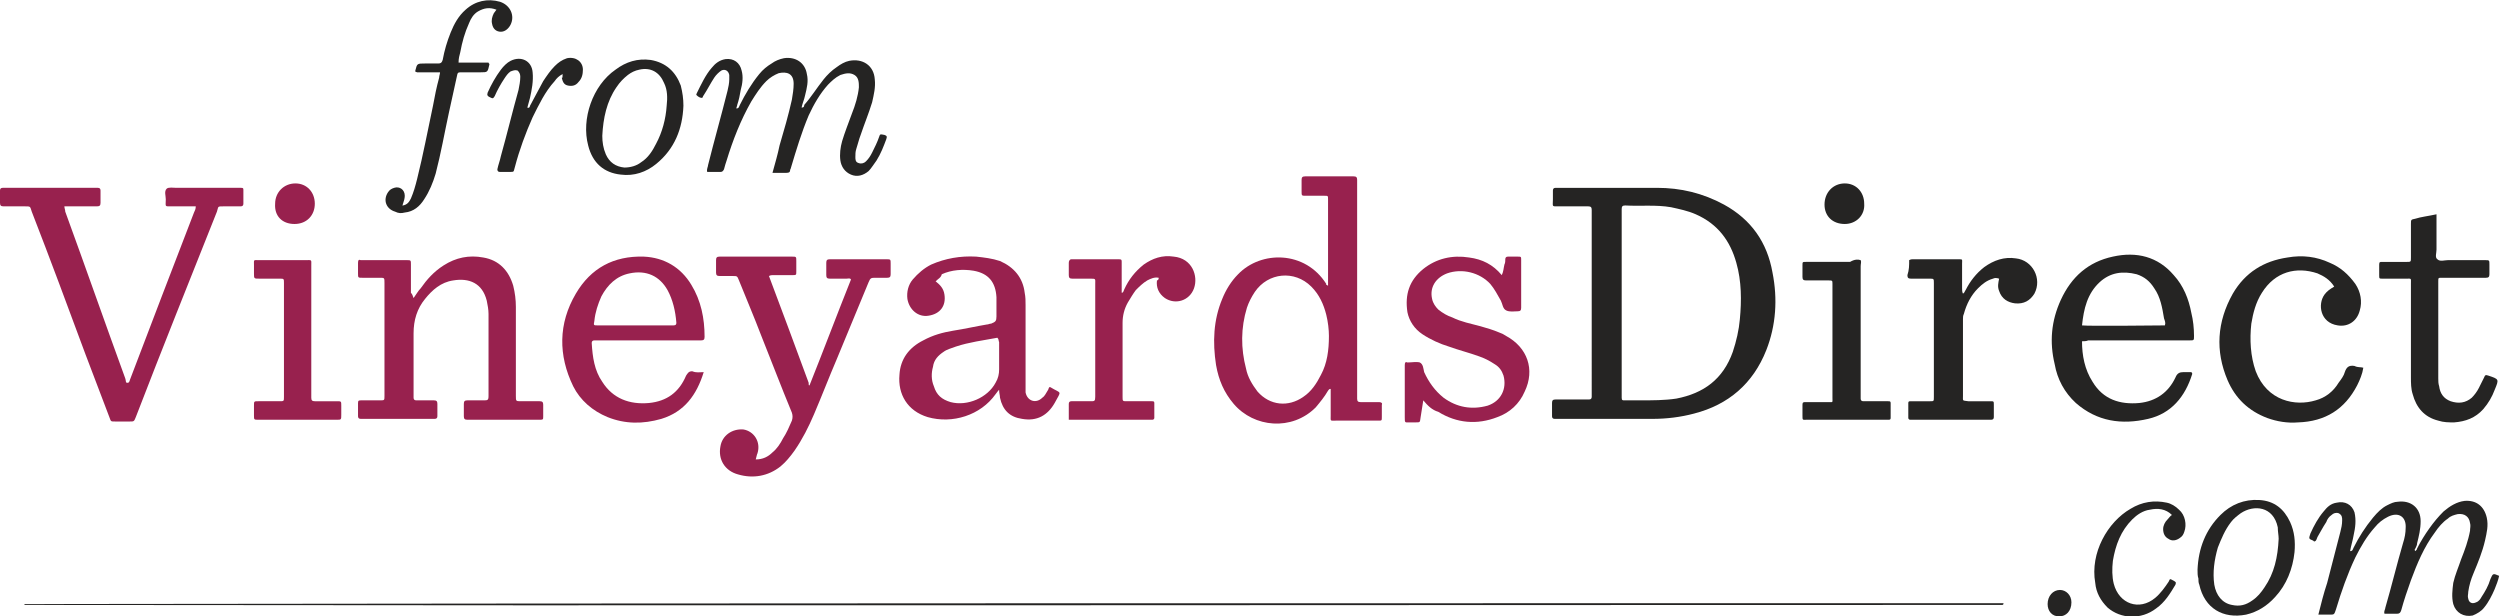 <?xml version="1.0" encoding="utf-8"?>
<!-- Generator: Adobe Illustrator 21.1.0, SVG Export Plug-In . SVG Version: 6.00 Build 0)  -->
<svg version="1.1" id="Layer_1" xmlns="http://www.w3.org/2000/svg" xmlns:xlink="http://www.w3.org/1999/xlink"
	 viewBox="0 0 283.5 69.9" style="enable-background:new 0 0 283.5 69.9;" xml:space="preserve">
<style type="text/css">
	.st0{fill:#252423;}
	.st1{fill:#98214E;}
</style>
<g>
	<path class="st0" d="M180.5,34.4c0-3.4,0-6.8,0-10.2c0-0.1,0-0.3,0-0.4c0-0.3-0.1-0.4-0.4-0.4c-1.1,0-2.2,0-3.2,0
		c-1,0-0.8,0.1-0.8-0.8c0-0.3,0-0.7,0-1c0-0.2,0.1-0.3,0.3-0.3c0.1,0,0.2,0,0.2,0c3.8,0,7.5,0,11.3,0c2.7,0,5.2,0.6,7.6,1.9
		c3.1,1.7,4.9,4.3,5.5,7.7c0.6,3,0.4,6-0.7,8.8c-1.5,3.8-4.3,6.2-8.2,7.2c-1.5,0.4-3.1,0.6-4.7,0.6c-3.6,0-7.1,0-10.7,0
		c-0.1,0-0.3,0-0.4,0c-0.2,0-0.3-0.1-0.3-0.3c0-0.5,0-1,0-1.5c0-0.3,0.1-0.4,0.4-0.4c1,0,1.9,0,2.9,0c0.3,0,0.6,0,0.9,0
		c0.2,0,0.3-0.1,0.3-0.3c0-0.1,0-0.3,0-0.4C180.5,41.3,180.5,37.8,180.5,34.4z M183.9,34.4c0,3.4,0,6.8,0,10.3c0,0.1,0,0.3,0,0.4
		c0,0.3,0.1,0.3,0.3,0.3c0.6,0,1.2,0,1.8,0c1.4,0,2.8,0,4.1-0.2c3.1-0.6,5.3-2.2,6.4-5.3c0.4-1.2,0.7-2.5,0.8-3.7
		c0.2-2.1,0.2-4.3-0.4-6.4c-0.7-2.5-2.1-4.4-4.6-5.5c-0.9-0.4-1.9-0.6-2.8-0.8c-1.7-0.3-3.5-0.1-5.2-0.2c-0.3,0-0.4,0.1-0.4,0.4
		c0,0.1,0,0.2,0,0.4C183.9,27.6,183.9,31,183.9,34.4z"/>
	<path class="st1" d="M150.6,32.4c0-0.2,0-0.3,0-0.5c0-3.1,0-6.1,0-9.2c0,0,0-0.1,0-0.1c0-0.4,0-0.4-0.4-0.4c-0.5,0-1.1,0-1.6,0
		c-0.2,0-0.4,0-0.5,0c-0.5,0-0.5,0-0.5-0.5c0-0.4,0-0.9,0-1.3c0-0.3,0.1-0.4,0.4-0.4c1.8,0,3.7,0,5.5,0c0.3,0,0.4,0.1,0.4,0.4
		c0,0.1,0,0.3,0,0.4c0,8,0,15.9,0,23.9c0,0.2,0,0.3,0,0.5c0,0.3,0.1,0.4,0.4,0.4c0.7,0,1.4,0,2.1,0c0.2,0,0.4,0.1,0.3,0.3
		c0,0.5,0,0.9,0,1.4c0,0.4,0,0.4-0.4,0.4c-1.4,0-2.8,0-4.2,0c-0.2,0-0.4,0-0.6,0c-0.7,0-0.6,0.1-0.6-0.6c0-1,0-2,0-3
		c-0.2,0-0.2,0.1-0.3,0.2c-0.4,0.7-0.9,1.3-1.4,1.9c-2.7,2.7-7,2.3-9.3-0.4c-1.1-1.3-1.7-2.7-2-4.4c-0.4-2.6-0.3-5.1,0.7-7.5
		c0.4-1,1-2,1.8-2.8c2.6-2.7,7.6-2.7,10,1.1C150.3,32.2,150.4,32.3,150.6,32.4z M150.7,38.1c0-0.7-0.1-1.6-0.3-2.4
		c-0.3-1.2-0.8-2.3-1.7-3.2c-1.9-1.9-4.9-1.6-6.4,0.6c-0.4,0.6-0.7,1.2-0.9,1.8c-0.7,2.3-0.7,4.6-0.1,6.9c0.2,1,0.7,1.8,1.3,2.6
		c1.4,1.6,3.5,1.8,5.2,0.6c0.9-0.6,1.5-1.5,2-2.5C150.5,41.2,150.7,39.7,150.7,38.1z"/>
	<path class="st1" d="M22.2,23.4c-0.9,0-1.8,0-2.6,0c-1,0-0.8,0.1-0.8-0.8c0-0.4-0.2-0.9,0.1-1.2c0.2-0.2,0.8-0.1,1.1-0.1
		c2.3,0,4.6,0,6.9,0c0.1,0,0.3,0,0.4,0c0.2,0,0.3,0,0.3,0.2c0,0.5,0,1.1,0,1.6c0,0.2-0.1,0.3-0.3,0.3c-0.6,0-1.3,0-1.9,0
		c-0.8,0-0.6,0-0.8,0.6c-3.1,7.8-6.2,15.5-9.2,23.3c-0.2,0.5-0.2,0.5-0.7,0.5c-0.5,0-1.1,0-1.6,0c-0.6,0-0.5,0-0.7-0.5
		c-0.9-2.4-1.8-4.7-2.7-7.1c-2-5.4-4-10.8-6.1-16.2c-0.2-0.6-0.1-0.6-0.8-0.6c-0.8,0-1.6,0-2.4,0C0.1,23.4,0,23.3,0,23
		c0-0.5,0-0.9,0-1.4c0-0.2,0.1-0.3,0.3-0.3c0.1,0,0.2,0,0.4,0c3.3,0,6.7,0,10,0c0.1,0,0.2,0,0.4,0c0.2,0,0.3,0.1,0.3,0.3
		c0,0.5,0,0.9,0,1.4c0,0.3-0.1,0.4-0.4,0.4c-1,0-2,0-3.1,0c-0.2,0-0.4,0-0.6,0c0,0.2,0.1,0.4,0.1,0.6c2.3,6.3,4.5,12.6,6.8,18.9
		c0.1,0.2,0,0.6,0.3,0.5c0.2,0,0.2-0.3,0.3-0.5c2.4-6.3,4.8-12.6,7.2-18.8C22.1,23.9,22.2,23.7,22.2,23.4z"/>
	<path class="st1" d="M46.9,33.8c0.3-0.4,0.5-0.8,0.8-1.1c0.7-1,1.5-1.9,2.6-2.6c1.4-0.9,2.9-1.2,4.5-0.9c1.8,0.3,2.9,1.5,3.4,3.2
		c0.2,0.8,0.3,1.6,0.3,2.4c0,3.2,0,6.3,0,9.5c0,0.2,0,0.4,0,0.6c0,0.6,0,0.6,0.6,0.6c0.7,0,1.4,0,2.1,0c0.3,0,0.4,0.1,0.4,0.4
		c0,0.4,0,0.9,0,1.3c0,0.4,0,0.4-0.5,0.4c-2.1,0-4.3,0-6.4,0c-0.6,0-1.1,0-1.7,0c-0.3,0-0.4-0.1-0.4-0.4c0-0.5,0-0.9,0-1.4
		c0-0.3,0.1-0.4,0.4-0.4c0.6,0,1.2,0,1.8,0c0.5,0,0.6,0,0.6-0.5c0-1.6,0-3.3,0-4.9c0-1.5,0-3,0-4.4c0-0.5-0.1-1-0.2-1.5
		c-0.5-2-2-2.6-3.8-2.3c-1.4,0.2-2.4,1.1-3.2,2.1c-0.9,1.1-1.3,2.4-1.3,3.9c0,2.3,0,4.7,0,7c0,0.1,0,0.2,0,0.3
		c0,0.2,0.1,0.3,0.3,0.3c0.7,0,1.3,0,2,0c0.3,0,0.4,0.1,0.4,0.4c0,0.5,0,0.9,0,1.4c0,0.2-0.1,0.3-0.3,0.3c-0.1,0-0.2,0-0.4,0
		c-2.5,0-5,0-7.6,0c-0.1,0-0.2,0-0.4,0c-0.2,0-0.3-0.1-0.3-0.3c0-0.5,0-1,0-1.5c0-0.3,0.1-0.3,0.4-0.3c0.7,0,1.4,0,2.1,0
		c0.5,0,0.5,0,0.5-0.5c0-1.6,0-3.2,0-4.8c0-2.6,0-5.2,0-7.7c0-0.1,0-0.2,0-0.3c0-0.6,0-0.6-0.5-0.6c-0.5,0-1.1,0-1.6,0
		c-0.1,0-0.2,0-0.4,0c-0.5,0-0.5,0-0.5-0.5c0-0.4,0-0.8,0-1.2c0-0.3,0.1-0.4,0.3-0.3c0.5,0,0.9,0,1.4,0c1.3,0,2.6,0,3.8,0
		c0.5,0,0.5,0,0.5,0.5c0,1.1,0,2.2,0,3.2C46.8,33.4,46.8,33.6,46.9,33.8z"/>
	<path class="st1" d="M91.8,43.7c1.6-4,3.1-8,4.7-12c-0.1-0.2-0.3-0.1-0.5-0.1c-0.6,0-1.3,0-1.9,0c-0.3,0-0.4-0.1-0.4-0.4
		c0-0.5,0-0.9,0-1.4c0-0.3,0.1-0.4,0.4-0.4c0.5,0,1.1,0,1.6,0c1.6,0,3.2,0,4.8,0c0.5,0,0.5,0,0.5,0.5c0,0.4,0,0.8,0,1.2
		c0,0.3-0.1,0.4-0.4,0.4c-0.4,0-0.9,0-1.3,0c-0.5,0-0.6,0-0.8,0.5c-1.2,2.9-2.4,5.8-3.6,8.7c-0.9,2.1-1.7,4.2-2.6,6.3
		c-0.6,1.4-1.3,2.8-2.2,4.1c-0.5,0.7-1,1.3-1.6,1.8c-1.4,1.1-3.1,1.4-4.8,0.9c-1.5-0.4-2.3-1.7-2-3.2c0.2-1.2,1.3-2,2.6-1.9
		c1.2,0.2,2,1.4,1.6,2.7c-0.1,0.2-0.1,0.4-0.2,0.7c0.8,0,1.4-0.3,1.9-0.8c0.5-0.4,0.9-1,1.2-1.6c0.4-0.6,0.7-1.3,1-2
		c0.1-0.3,0.1-0.6,0-0.9c-1.2-2.9-2.3-5.8-3.5-8.8c-0.8-2.1-1.7-4.2-2.5-6.2c-0.2-0.5-0.2-0.5-0.7-0.5c-0.5,0-1,0-1.5,0
		c-0.3,0-0.4-0.1-0.4-0.4c0-0.5,0-0.9,0-1.4c0-0.3,0.1-0.4,0.4-0.4c0.6,0,1.3,0,1.9,0c2.1,0,4.2,0,6.3,0c0.5,0,0.5,0,0.5,0.5
		c0,0.4,0,0.8,0,1.2c0,0.4,0,0.4-0.5,0.4c-0.7,0-1.5,0-2.2,0c-0.1,0-0.2,0-0.4,0.1c1.5,4,3,8,4.5,12.1
		C91.7,43.7,91.7,43.7,91.8,43.7z"/>
	<path class="st1" d="M106.1,31.9c0.5,0.4,0.9,0.8,1,1.5c0.2,1.3-0.5,2.2-1.8,2.4c-1.2,0.2-2.2-0.7-2.4-1.9
		c-0.1-0.8,0.1-1.6,0.6-2.2c0.6-0.7,1.3-1.3,2.1-1.7c1.6-0.7,3.3-1,5.1-0.9c0.9,0.1,1.8,0.2,2.7,0.5c1.6,0.7,2.6,1.9,2.8,3.6
		c0.1,0.5,0.1,0.9,0.1,1.4c0,3,0,6,0,9c0,0.3,0,0.6,0,0.9c0.2,1,1.2,1.3,1.9,0.6c0.3-0.2,0.4-0.5,0.6-0.8c0.1-0.1,0.1-0.3,0.2-0.4
		c0.1,0,0.1,0,0.1,0c1.3,0.8,1.3,0.3,0.5,1.8c-0.8,1.4-2,2.1-3.7,1.8c-1.4-0.2-2.2-1-2.5-2.4c0-0.3-0.1-0.5-0.1-0.9
		c-0.2,0.2-0.3,0.4-0.4,0.5c-1.7,2.4-4.9,3.4-7.7,2.6c-2.3-0.7-3.4-2.6-3.2-4.8c0.1-1.8,1.1-3.1,2.7-3.9c1.1-0.6,2.2-0.9,3.4-1.1
		c1.3-0.2,2.6-0.5,3.8-0.7c0.2,0,0.3-0.1,0.5-0.1c0.5-0.2,0.6-0.3,0.6-0.8c0-0.7,0-1.5,0-2.2c-0.1-1.7-0.9-2.7-2.6-3
		c-1.2-0.2-2.5-0.1-3.6,0.4C106.7,31.5,106.4,31.6,106.1,31.9z M113.1,38.3c-1.6,0.3-3.2,0.5-4.7,1c-0.5,0.2-1,0.3-1.4,0.6
		c-0.6,0.4-1.1,0.9-1.2,1.7c-0.2,0.7-0.2,1.5,0.1,2.2c0.3,1,0.9,1.5,1.9,1.8c1.9,0.5,4.2-0.5,5.1-2.2c0.3-0.5,0.4-1,0.4-1.5
		c0-1,0-2,0-3.1C113.2,38.6,113.3,38.5,113.1,38.3z"/>
	<path class="st0" d="M236.1,38.7c0,1.6,0.3,3.2,1.2,4.6c1.2,2,3.1,2.6,5.3,2.4c1.9-0.2,3.3-1.2,4.1-2.9c0.2-0.5,0.5-0.6,0.9-0.6
		c0.3,0,0.6,0,0.9,0c0.1,0.1,0.1,0.2,0.1,0.2c-0.8,2.6-2.4,4.5-5,5.1c-3,0.7-5.8,0.3-8.2-1.8c-1.3-1.2-2.1-2.7-2.4-4.4
		c-0.6-2.5-0.4-4.9,0.7-7.3c1.2-2.6,3.1-4.3,5.9-4.9c2.7-0.6,5.1,0,6.9,2.1c1.1,1.2,1.7,2.7,2,4.3c0.2,0.8,0.3,1.7,0.3,2.6
		c0,0.5,0,0.5-0.5,0.5c-3.8,0-7.7,0-11.5,0C236.6,38.7,236.3,38.7,236.1,38.7z M245.5,36.9c0.1-0.3,0-0.5-0.1-0.8
		c-0.2-1.2-0.4-2.4-1.1-3.4c-0.5-0.8-1.1-1.3-2-1.6c-1.6-0.4-3-0.2-4.2,0.9c-1.4,1.3-1.8,3-2,4.9C236.9,37,245,36.9,245.5,36.9z"/>
	<path class="st1" d="M79.8,42.2c-0.8,2.6-2.2,4.5-4.8,5.3c-2.1,0.6-4.1,0.6-6.1-0.2c-1.7-0.7-3.1-1.9-3.9-3.5
		c-1.7-3.5-1.7-7.1,0.3-10.5c1.7-2.9,4.3-4.3,7.7-4.2c2.3,0.1,4.2,1.2,5.4,3.2c1.1,1.8,1.5,3.8,1.5,5.9c0,0.3-0.1,0.4-0.4,0.4
		c-0.1,0-0.3,0-0.4,0c-3.7,0-7.4,0-11.2,0c-0.2,0-0.3,0-0.5,0c-0.2,0-0.3,0.1-0.3,0.3c0.1,1.6,0.3,3.1,1.2,4.4
		c1.2,1.9,3.1,2.6,5.3,2.4c2-0.2,3.4-1.2,4.2-3.1c0.2-0.3,0.3-0.5,0.7-0.5C79,42.3,79.3,42.2,79.8,42.2z M71.9,36.9
		c1.5,0,2.9,0,4.4,0c0.2,0,0.4,0,0.4-0.3c-0.1-1.3-0.4-2.6-1-3.7c-0.9-1.6-2.4-2.3-4.3-1.9c-1.5,0.3-2.5,1.3-3.2,2.6
		c-0.4,0.9-0.7,1.8-0.8,2.8c-0.1,0.5-0.1,0.5,0.4,0.5C69.1,36.9,70.5,36.9,71.9,36.9z"/>
	<path class="st1" d="M161.4,45.4c-0.1,0.7-0.2,1.3-0.3,1.9c-0.1,0.6,0,0.6-0.6,0.6c-0.2,0-0.4,0-0.6,0c-0.6,0-0.6,0.1-0.6-0.6
		c0-1.9,0-3.8,0-5.7c0-0.1,0-0.2,0-0.2c0-0.3,0.1-0.4,0.3-0.3c0,0,0.1,0,0.1,0c0.4,0,0.9-0.1,1.3,0c0.4,0.2,0.4,0.7,0.5,1.1
		c0.5,1.1,1.2,2.1,2.2,2.9c1.5,1.1,3.2,1.4,5,0.9c1.5-0.5,2.2-1.9,1.8-3.4c-0.2-0.6-0.5-1-1-1.3c-0.6-0.4-1.2-0.7-1.8-0.9
		c-1.1-0.4-2.3-0.7-3.4-1.1c-1-0.3-2.1-0.8-3-1.4c-0.9-0.6-1.5-1.5-1.7-2.5c-0.3-2,0.2-3.6,1.8-4.9c1.5-1.2,3.3-1.6,5.2-1.3
		c1.5,0.2,2.7,0.8,3.7,2c0.2-0.4,0.2-0.8,0.3-1.2c0.1-0.2,0.1-0.4,0.1-0.6c0-0.2,0.1-0.3,0.3-0.3c0.4,0,0.7,0,1.1,0
		c0.4,0,0.4,0,0.4,0.4c0,1.8,0,3.5,0,5.3c0,0,0,0,0,0.1c0,0.3-0.1,0.4-0.4,0.4c-0.4,0-0.9,0.1-1.3-0.1c-0.4-0.2-0.4-0.7-0.6-1.1
		c-0.4-0.7-0.7-1.3-1.2-1.9c-1.2-1.3-3.2-1.8-4.9-1.2c-1.3,0.5-2,1.6-1.7,2.9c0.1,0.5,0.4,0.9,0.7,1.2c0.5,0.4,1,0.7,1.6,0.9
		c1,0.5,2.1,0.7,3.2,1c0.7,0.2,1.4,0.4,2.1,0.7c0.3,0.1,0.5,0.2,0.8,0.4c2.4,1.3,3.3,3.8,2.1,6.3c-0.6,1.4-1.7,2.4-3.1,2.9
		c-2.3,0.9-4.6,0.7-6.7-0.6C162.4,46.5,161.9,46,161.4,45.4z"/>
	<path class="st0" d="M268,41.7c-0.1,0.7-0.4,1.4-0.7,2c-1.4,2.7-3.6,4.1-6.7,4.2c-1.2,0.1-2.4-0.1-3.5-0.5
		c-2.1-0.8-3.6-2.2-4.5-4.3c-1.4-3.3-1.2-6.6,0.6-9.8c1.4-2.4,3.5-3.7,6.2-4.1c1.7-0.3,3.3-0.1,4.8,0.6c1.2,0.5,2.1,1.3,2.9,2.4
		c0.6,0.9,0.8,2,0.5,3c-0.3,1.2-1.3,1.9-2.5,1.7c-2-0.3-2.3-2.4-1.5-3.5c0.3-0.4,0.6-0.6,1.1-0.9c-0.5-0.8-1.2-1.2-1.9-1.5
		c-2.4-0.8-4.8-0.2-6.3,2.2c-0.7,1.1-1,2.3-1.2,3.5c-0.2,1.8-0.1,3.7,0.5,5.4c1.3,3.4,4.5,4,6.8,3.3c1.1-0.3,2-1,2.6-2
		c0.3-0.4,0.6-0.8,0.7-1.2c0.2-0.6,0.5-0.8,1.1-0.7C267.4,41.7,267.7,41.6,268,41.7z"/>
	<path class="st0" d="M276.3,24.3c0,1.4,0,2.7,0,4c0,0.4-0.2,0.9,0.1,1.1c0.3,0.3,0.8,0.1,1.2,0.1c1.4,0,2.8,0,4.2,0
		c0.5,0,0.5,0,0.5,0.5c0,0.4,0,0.7,0,1.1c0,0.3-0.1,0.4-0.4,0.4c-0.8,0-1.7,0-2.5,0c-0.8,0-1.7,0-2.5,0c-0.4,0-0.4,0-0.4,0.4
		c0,3.7,0,7.3,0,11c0,0.3,0,0.6,0.1,0.9c0.1,0.8,0.5,1.4,1.3,1.7c0.9,0.3,1.7,0.2,2.4-0.4c0.3-0.3,0.6-0.7,0.8-1.1
		c0.2-0.4,0.4-0.8,0.6-1.2c0.1-0.3,0.2-0.3,0.5-0.2c1.2,0.4,1.2,0.4,0.7,1.6c-0.3,0.8-0.7,1.5-1.3,2.2c-0.9,1-2,1.4-3.3,1.5
		c-0.6,0-1.2,0-1.8-0.2c-1.6-0.4-2.5-1.5-2.9-3c-0.2-0.6-0.2-1.3-0.2-1.9c0-3.5,0-7,0-10.6c0-0.7,0.1-0.6-0.6-0.6
		c-0.9,0-1.7,0-2.6,0c-0.4,0-0.4,0-0.4-0.4c0-0.4,0-0.8,0-1.2c0-0.3,0.1-0.3,0.3-0.3c0.9,0,1.9,0,2.8,0c0.5,0,0.5,0,0.5-0.5
		c0-1.3,0-2.6,0-3.8c0-0.5,0-0.5,0.5-0.6C274.5,24.6,275.4,24.5,276.3,24.3z"/>
	<path class="st0" d="M216.5,29.5c0.2-0.1,0.3-0.1,0.4-0.1c1.7,0,3.5,0,5.2,0c0.5,0,0.4,0,0.4,0.5c0,0.9,0,1.9,0,2.8
		c0,0.2,0,0.4,0.1,0.6c0.2-0.1,0.2-0.3,0.3-0.4c0.5-1,1.2-1.9,2.1-2.6c1.1-0.8,2.3-1.2,3.6-1c1.9,0.2,3,2.3,2.1,4
		c-0.5,0.8-1.2,1.2-2.2,1.1c-0.8-0.1-1.5-0.5-1.8-1.4c-0.2-0.5-0.1-0.9,0-1.4c-0.3-0.1-0.5-0.1-0.7,0c-0.7,0.2-1.2,0.6-1.7,1.1
		c-0.8,0.8-1.3,1.8-1.6,2.9c-0.1,0.2-0.1,0.4-0.1,0.6c0,2.9,0,5.8,0,8.7c0,0.6-0.1,0.5,0.6,0.6c0.8,0,1.7,0,2.5,0
		c0.4,0,0.4,0,0.4,0.4c0,0.5,0,0.9,0,1.4c0,0.2-0.1,0.3-0.3,0.3c-0.1,0-0.2,0-0.4,0c-2.8,0-5.6,0-8.4,0c-0.1,0-0.3,0-0.4,0
		c-0.1,0-0.2-0.1-0.2-0.2c0-0.6,0-1.1,0-1.7c0-0.2,0.1-0.2,0.3-0.2c0.7,0,1.5,0,2.2,0c0.4,0,0.4,0,0.4-0.5c0-4.3,0-8.6,0-12.9
		c0-0.5,0-0.5-0.5-0.5c-0.7,0-1.4,0-2.1,0c-0.3,0-0.4-0.1-0.4-0.4C216.5,30.6,216.5,30.1,216.5,29.5z"/>
	<path class="st1" d="M131.4,31.5c-0.5-0.1-0.9,0.1-1.3,0.3c-0.5,0.3-0.9,0.7-1.3,1.1c-0.3,0.4-0.6,0.9-0.9,1.4
		c-0.4,0.7-0.6,1.5-0.6,2.3c0,2.7,0,5.4,0,8.1c0,0.1,0,0.2,0,0.3c0,0.5,0,0.5,0.5,0.5c0.8,0,1.6,0,2.4,0c0.1,0,0.2,0,0.4,0
		c0.2,0,0.3,0,0.3,0.2c0,0.6,0,1.1,0,1.7c0,0.1-0.1,0.2-0.2,0.2c-0.1,0-0.2,0-0.3,0c-2.9,0-5.9,0-8.8,0c-0.1,0-0.2,0-0.4,0
		c0-0.6,0-1.2,0-1.8c0-0.2,0.1-0.3,0.3-0.3c0.7,0,1.5,0,2.2,0c0.4,0,0.5,0,0.5-0.5c0-2.6,0-5.1,0-7.7c0-1.7,0-3.4,0-5.1
		c0-0.6,0.1-0.6-0.6-0.6c-0.7,0-1.3,0-2,0c-0.3,0-0.4-0.1-0.4-0.4c0-0.5,0-0.9,0-1.4c0-0.2,0.1-0.4,0.3-0.4c1.8,0,3.6,0,5.4,0
		c0.3,0,0.3,0.1,0.3,0.3c0,1.2,0,2.3,0,3.5c0.2,0,0.2-0.2,0.3-0.4c0.5-1.1,1.2-2,2.2-2.8c1-0.7,2.1-1.1,3.4-0.9
		c2.1,0.2,2.8,2.2,2.3,3.6c-0.5,1.4-2.1,1.9-3.3,1.1c-0.7-0.5-1-1.2-0.9-2C131.3,31.8,131.4,31.7,131.4,31.5z"/>
	<path class="st0" d="M87.6,19.6c0.3-1.1,0.6-2.1,0.8-3.1c0.5-1.7,1-3.4,1.4-5.2c0.1-0.6,0.2-1.2,0.2-1.8c0-1.2-0.8-1.4-1.7-1.2
		c-0.5,0.2-1,0.5-1.4,0.9c-0.7,0.7-1.2,1.5-1.7,2.3c-1.2,2.1-2.1,4.4-2.8,6.7c-0.1,0.3-0.2,0.6-0.3,1c-0.1,0.2-0.2,0.3-0.4,0.3
		c-0.5,0-1,0-1.5,0c-0.1-0.3,0.1-0.6,0.1-0.8c0.7-2.8,1.5-5.6,2.2-8.4c0.1-0.4,0.2-0.9,0.2-1.3c0-0.2,0-0.3,0-0.5
		c-0.1-0.5-0.5-0.7-0.9-0.5c-0.3,0.2-0.6,0.5-0.8,0.8c-0.4,0.6-0.8,1.4-1.2,2c-0.1,0.1-0.1,0.3-0.2,0.3c-0.2,0-0.4-0.1-0.6-0.3
		c-0.1-0.1,0-0.1,0-0.2c0.5-1,1-2.1,1.7-2.9c0.4-0.5,0.9-0.9,1.6-1c0.9-0.1,1.6,0.4,1.8,1.3c0.2,0.7,0.1,1.5-0.1,2.2
		c-0.1,0.6-0.2,1.1-0.4,1.7c0,0.1-0.1,0.3-0.1,0.4c0.3,0,0.3-0.2,0.4-0.4c0.6-1.2,1.3-2.4,2.2-3.5c0.4-0.5,0.9-0.9,1.4-1.2
		c0.4-0.3,0.9-0.5,1.4-0.6c1.3-0.2,2.4,0.5,2.6,1.8c0.2,0.8,0,1.6-0.2,2.4c-0.1,0.5-0.3,0.9-0.4,1.4c0.3,0,0.3-0.2,0.3-0.3
		C92,11,92.6,10,93.4,9c0.4-0.5,0.9-1,1.5-1.4c0.4-0.3,0.9-0.6,1.4-0.7c1.5-0.3,2.8,0.5,2.9,2.1c0.1,0.9-0.1,1.7-0.3,2.6
		c-0.4,1.3-0.9,2.5-1.3,3.7c-0.2,0.5-0.3,1-0.5,1.6c-0.1,0.3-0.1,0.6-0.1,0.9c0,0.3,0,0.6,0.4,0.7c0.3,0.1,0.6,0,0.8-0.2
		c0.3-0.3,0.5-0.6,0.7-1c0.3-0.6,0.6-1.2,0.8-1.8c0.1-0.3,0.1-0.3,0.6-0.2c0.3,0.1,0.3,0.2,0.2,0.5c-0.3,0.8-0.6,1.6-1.1,2.4
		c-0.3,0.4-0.6,0.9-0.9,1.2c-0.6,0.5-1.3,0.7-2,0.4c-0.7-0.3-1.1-0.9-1.2-1.6c-0.1-0.7,0-1.5,0.2-2.2c0.3-1,0.7-2,1.1-3.1
		c0.4-1,0.7-2,0.8-3c0-0.5,0-1.1-0.5-1.4c-0.5-0.3-1-0.2-1.6,0c-0.6,0.3-1,0.7-1.4,1.1c-0.9,1-1.6,2.2-2.2,3.5
		C90.9,15,90.3,17,89.7,19c0,0.1-0.1,0.2-0.1,0.3c0,0.2-0.1,0.3-0.4,0.3C88.7,19.6,88.2,19.6,87.6,19.6z"/>
	<path class="st0" d="M274.1,62.2c0.4-0.8,0.9-1.6,1.4-2.3c0.5-0.7,1-1.3,1.6-1.9c0.7-0.6,1.5-1.1,2.4-1.2c1.3-0.1,2.2,0.6,2.5,1.9
		c0.2,0.9,0,1.7-0.2,2.6c-0.3,1.3-0.8,2.5-1.3,3.7c-0.3,0.7-0.5,1.4-0.6,2.1c0,0.3-0.1,0.5,0,0.8c0.1,0.5,0.5,0.6,0.9,0.4
		c0.3-0.1,0.5-0.4,0.6-0.6c0.4-0.6,0.8-1.3,1-2c0.3-0.7,0.3-0.7,1-0.4c-0.1,0.5-0.3,1-0.5,1.5c-0.3,0.7-0.7,1.5-1.2,2.1
		c-0.3,0.4-0.8,0.7-1.3,0.9c-1,0.2-1.9-0.3-2.2-1.3c-0.2-0.8-0.1-1.6,0-2.4c0.2-0.9,0.6-1.8,0.9-2.7c0.4-1,0.8-2.1,1-3.2
		c0-0.3,0.1-0.6,0-0.9c-0.1-0.7-0.6-1.1-1.4-1c-0.4,0.1-0.8,0.2-1.1,0.5c-0.6,0.4-1.1,1-1.5,1.6c-1.2,1.6-2,3.5-2.7,5.4
		c-0.4,1.1-0.8,2.3-1.1,3.4c-0.1,0.3-0.2,0.4-0.5,0.4c-0.5,0-0.9,0-1.4,0c-0.1-0.3,0.1-0.5,0.1-0.7c0.7-2.4,1.3-4.9,2-7.3
		c0.2-0.6,0.3-1.2,0.3-1.7c0.1-1.3-0.8-1.9-2-1.3c-0.6,0.3-1.1,0.7-1.5,1.2c-0.9,1-1.6,2.2-2.2,3.4c-0.9,1.9-1.6,3.9-2.2,5.9
		c-0.2,0.6-0.2,0.6-0.7,0.6c-0.4,0-0.8,0-1.2,0c0,0-0.1,0-0.1,0c0.3-1.2,0.6-2.4,1-3.6c0.5-1.9,1-3.9,1.5-5.8
		c0.1-0.4,0.2-0.8,0.2-1.3c0-0.3,0-0.6-0.4-0.8c-0.3-0.1-0.6,0-0.8,0.2c-0.3,0.2-0.5,0.5-0.6,0.8c-0.4,0.6-0.7,1.2-1,1.7
		c-0.1,0.2-0.1,0.4-0.3,0.5c-0.1,0-0.1,0-0.2-0.1c-0.5-0.2-0.5-0.2-0.3-0.8c0.4-0.9,0.9-1.8,1.5-2.5c0.4-0.5,0.8-0.9,1.5-1
		c0.9-0.2,1.7,0.2,2,1.1c0.2,0.9,0.1,1.7-0.1,2.6c-0.1,0.6-0.3,1.2-0.4,1.8c0.3,0,0.3-0.2,0.4-0.4c0.6-1.2,1.3-2.3,2.2-3.4
		c0.5-0.6,1-1.1,1.6-1.4c0.4-0.2,0.8-0.4,1.2-0.4c1.5-0.2,2.6,0.7,2.6,2.2c0,0.9-0.2,1.7-0.4,2.5c0,0.2-0.1,0.4-0.2,0.6
		c-0.1,0.1-0.1,0.2,0,0.3C274,62.4,274.1,62.3,274.1,62.2z"/>
	<path class="st0" d="M211,29.5c0.1,0.2,0,0.4,0,0.7c0,4.9,0,9.7,0,14.6c0,0.1,0,0.3,0,0.4c0,0.2,0.1,0.3,0.3,0.3c0.8,0,1.6,0,2.4,0
		c0.1,0,0.3,0,0.4,0c0.2,0,0.3,0,0.3,0.2c0,0.6,0,1.1,0,1.7c0,0.2-0.1,0.2-0.3,0.2c-0.1,0-0.2,0-0.3,0c-3,0-5.9,0-8.9,0
		c-0.5,0-0.5,0.1-0.5-0.5c0-0.4,0-0.8,0-1.2c0-0.3,0.1-0.3,0.4-0.3c0.8,0,1.7,0,2.5,0c0.6,0,0.5,0.1,0.5-0.5c0-3.5,0-7,0-10.5
		c0-0.8,0-1.6,0-2.4c0-0.4,0-0.4-0.5-0.4c-0.8,0-1.7,0-2.5,0c-0.3,0-0.4-0.1-0.4-0.4c0-0.4,0-0.9,0-1.3c0-0.4,0-0.4,0.4-0.4
		c1.7,0,3.3,0,5,0C210.3,29.4,210.7,29.4,211,29.5z"/>
	<path class="st1" d="M35.3,37.4c0,2.4,0,4.8,0,7.3c0,0.1,0,0.2,0,0.4c0,0.3,0.1,0.4,0.4,0.4c0.8,0,1.7,0,2.5,0c0.5,0,0.5,0,0.5,0.5
		c0,0.3,0,0.7,0,1c0,0.6,0,0.6-0.5,0.6c-1.1,0-2.3,0-3.4,0c-1.8,0-3.7,0-5.5,0c-0.5,0-0.5,0-0.5-0.5c0-0.4,0-0.7,0-1.1
		c0-0.5,0-0.5,0.5-0.5c0.8,0,1.6,0,2.4,0c0.5,0,0.5,0,0.5-0.5c0-4.3,0-8.6,0-12.9c0-0.5,0-0.5-0.5-0.5c-0.8,0-1.5,0-2.3,0
		c-0.6,0-0.6,0-0.6-0.6c0-0.3,0-0.6,0-0.9c0-0.7-0.1-0.6,0.6-0.6c1.3,0,2.7,0,4,0c0.4,0,0.8,0,1.2,0c0.8,0,0.7-0.1,0.7,0.6
		c0,2.1,0,4.2,0,6.3C35.3,36.8,35.3,37.1,35.3,37.4z"/>
	<path class="st0" d="M45.7,23.3c0.5-0.1,0.7-0.4,0.9-0.8c0.3-0.7,0.5-1.4,0.7-2.2c0.7-2.8,1.2-5.5,1.8-8.3c0.2-1.1,0.4-2.1,0.7-3.2
		c0-0.2,0.1-0.4,0.1-0.6c-0.9,0-1.8,0-2.6,0C47,8.1,47.1,8.1,47.1,8c0.2-0.8,0.2-0.8,1.1-0.8c0.5,0,1,0,1.5,0c0.3,0,0.4-0.1,0.5-0.4
		c0.2-1.1,0.5-2.1,0.9-3.1c0.4-1,0.9-1.9,1.7-2.6c1.1-1,2.5-1.3,3.9-0.9c1.2,0.4,1.7,1.6,1.2,2.6c-0.2,0.4-0.6,0.8-1.1,0.8
		c-0.5,0-0.9-0.3-1-0.9c-0.1-0.4,0-0.8,0.2-1.2c0.1-0.1,0.2-0.3,0.3-0.4c-0.8-0.3-1.4-0.2-2.1,0.2c-0.5,0.3-0.8,0.8-1,1.3
		c-0.5,1.1-0.8,2.2-1,3.3c-0.1,0.4-0.2,0.7-0.2,1.2c1.1,0,2.3,0,3.4,0c0,0.1,0.1,0.1,0.1,0.2c-0.2,0.9-0.2,0.9-1,0.9
		c-0.7,0-1.4,0-2.1,0c-0.5,0-0.5,0-0.6,0.5c-0.3,1.4-0.6,2.7-0.9,4.1c-0.5,2.3-0.9,4.6-1.5,6.9c-0.3,1-0.7,2-1.3,2.9
		c-0.5,0.8-1.2,1.4-2.2,1.5c-0.4,0.1-0.7,0.1-1.1-0.1c-1-0.3-1.4-1.3-0.8-2.2c0.2-0.3,0.4-0.4,0.7-0.5c0.6-0.2,1.2,0.2,1.2,0.9
		c0,0.3-0.1,0.6-0.2,0.9c0,0-0.1,0.1,0,0.1C45.6,23.3,45.6,23.3,45.7,23.3z"/>
	<path class="st0" d="M227.2,68.4c0,0.2-0.1,0.2-0.2,0.2c-74.7,0-149.4,0.1-224.2,0c0,0,0-0.1-0.1-0.1
		C77.6,68.4,152.4,68.4,227.2,68.4z"/>
	<path class="st0" d="M77.5,12c-0.1,2.6-1,4.9-3.1,6.6c-1.1,0.9-2.5,1.4-4,1.2c-1.9-0.2-3.2-1.3-3.7-3.3c-0.8-3,0.5-6.8,3.1-8.6
		c1.2-0.9,2.5-1.3,4-1.1c1.7,0.3,2.8,1.3,3.4,2.9C77.4,10.5,77.5,11.2,77.5,12z M68.3,15.4c0,0.7,0.1,1.4,0.4,2.1
		c0.4,0.9,1.1,1.4,2.1,1.5c0.7,0,1.4-0.2,1.9-0.6c0.8-0.5,1.3-1.3,1.7-2.1c0.7-1.3,1.1-2.8,1.2-4.3c0.1-0.9,0.1-1.8-0.3-2.6
		c-0.5-1.2-1.5-1.8-2.8-1.5c-0.5,0.1-0.9,0.3-1.3,0.6c-0.5,0.4-0.9,0.8-1.3,1.4C68.8,11.5,68.4,13.4,68.3,15.4z"/>
	<path class="st0" d="M249.2,64.6c0.1-2.4,0.9-4.5,2.6-6.2c1.2-1.2,2.7-1.8,4.4-1.7c1.7,0.1,2.8,1,3.5,2.5c0.5,1.1,0.6,2.2,0.5,3.4
		c-0.2,1.9-0.9,3.7-2.2,5.1c-0.9,1-2,1.7-3.3,2c-2.6,0.5-4.7-0.7-5.3-3.4c-0.1-0.2-0.1-0.5-0.1-0.7C249.2,65.3,249.2,65,249.2,64.6z
		 M258.4,61.1c0-0.4-0.1-0.8-0.1-1.3c-0.5-2.4-2.7-2.6-4.2-1.6c-0.4,0.3-0.8,0.6-1.1,1c-0.7,0.9-1.1,1.9-1.5,2.9
		c-0.4,1.4-0.6,2.8-0.4,4.2c0.2,1.2,0.9,2.1,2,2.3c0.9,0.2,1.6,0,2.3-0.5c0.6-0.4,1-0.9,1.4-1.5C257.9,65,258.3,63.2,258.4,61.1z"/>
	<path class="st0" d="M246.3,58.4c-0.7-0.7-1.6-0.8-2.5-0.6c-0.8,0.1-1.5,0.6-2,1.1c-1.3,1.3-1.9,2.9-2.2,4.7
		c-0.1,0.9-0.1,1.8,0.1,2.6c0.6,2.3,2.9,3.1,4.7,1.6c0.6-0.5,1.1-1.2,1.5-1.8c0.1-0.1,0.1-0.4,0.3-0.3c0.2,0.1,0.4,0.2,0.5,0.3
		c0.1,0.1,0,0.2,0,0.3c-0.6,1-1.2,2-2.2,2.7c-1.7,1.3-4,1.2-5.5-0.1c-0.8-0.8-1.3-1.7-1.4-2.8c-0.6-3.4,1.4-6.9,4-8.4
		c1.3-0.8,2.7-1,4.1-0.7c0.5,0.1,1,0.4,1.4,0.8c0.7,0.6,0.9,1.7,0.6,2.5c-0.1,0.3-0.2,0.5-0.5,0.7c-0.4,0.3-0.9,0.4-1.3,0.1
		c-0.4-0.2-0.6-0.6-0.6-1.1c0-0.4,0.2-0.8,0.5-1.1C246,58.7,246.1,58.5,246.3,58.4z"/>
	<path class="st0" d="M63.8,8.4c-0.4,0.2-0.7,0.5-0.9,0.8c-1.1,1.2-1.8,2.7-2.5,4.1c-0.8,1.8-1.5,3.7-2,5.6c-0.2,0.6,0,0.6-0.7,0.6
		c-0.3,0-0.7,0-1,0c-0.2,0-0.3-0.1-0.3-0.3c0.1-0.5,0.3-1,0.4-1.5c0.7-2.5,1.3-5,2-7.5c0.1-0.5,0.2-1,0.2-1.5c0-0.3-0.1-0.5-0.3-0.7
		c-0.3-0.1-0.5,0-0.8,0.1c-0.3,0.2-0.5,0.5-0.7,0.8c-0.4,0.6-0.8,1.3-1.1,2c-0.2,0.3-0.2,0.3-0.6,0.1c-0.2-0.1-0.3-0.2-0.2-0.5
		c0.4-0.9,0.9-1.8,1.5-2.6c0.3-0.4,0.7-0.8,1.1-1c1.2-0.6,2.4,0,2.5,1.3c0.1,1-0.1,2-0.3,2.9c-0.1,0.4-0.2,0.7-0.3,1.1
		c0.2,0.1,0.3-0.1,0.3-0.2c0.5-0.9,1-1.9,1.5-2.8c0.4-0.6,0.8-1.2,1.3-1.7c0.4-0.4,0.8-0.7,1.4-0.9c1-0.2,1.8,0.4,1.8,1.3
		c0,0.5-0.1,1-0.5,1.4c-0.3,0.4-0.7,0.5-1.2,0.4c-0.5-0.1-0.6-0.5-0.7-0.9C63.8,8.9,63.8,8.7,63.8,8.4z"/>
	<path class="st0" d="M209.2,25.4c-1.4,0-2.3-0.9-2.3-2.2c0-1.4,1-2.4,2.3-2.4c1.3,0,2.2,1,2.2,2.3
		C211.5,24.4,210.5,25.4,209.2,25.4z"/>
	<path class="st1" d="M33.4,25.4c-1.4,0-2.3-0.9-2.2-2.3c0-1.3,1-2.3,2.3-2.3c1.3,0,2.2,1,2.2,2.3C35.7,24.4,34.8,25.4,33.4,25.4z"
		/>
	<path class="st0" d="M233.5,69.9c-0.8,0-1.3-0.6-1.3-1.4c0-0.9,0.6-1.6,1.4-1.6c0.7,0,1.3,0.6,1.3,1.4
		C234.9,69.3,234.3,69.9,233.5,69.9z"/>
</g>
</svg>
